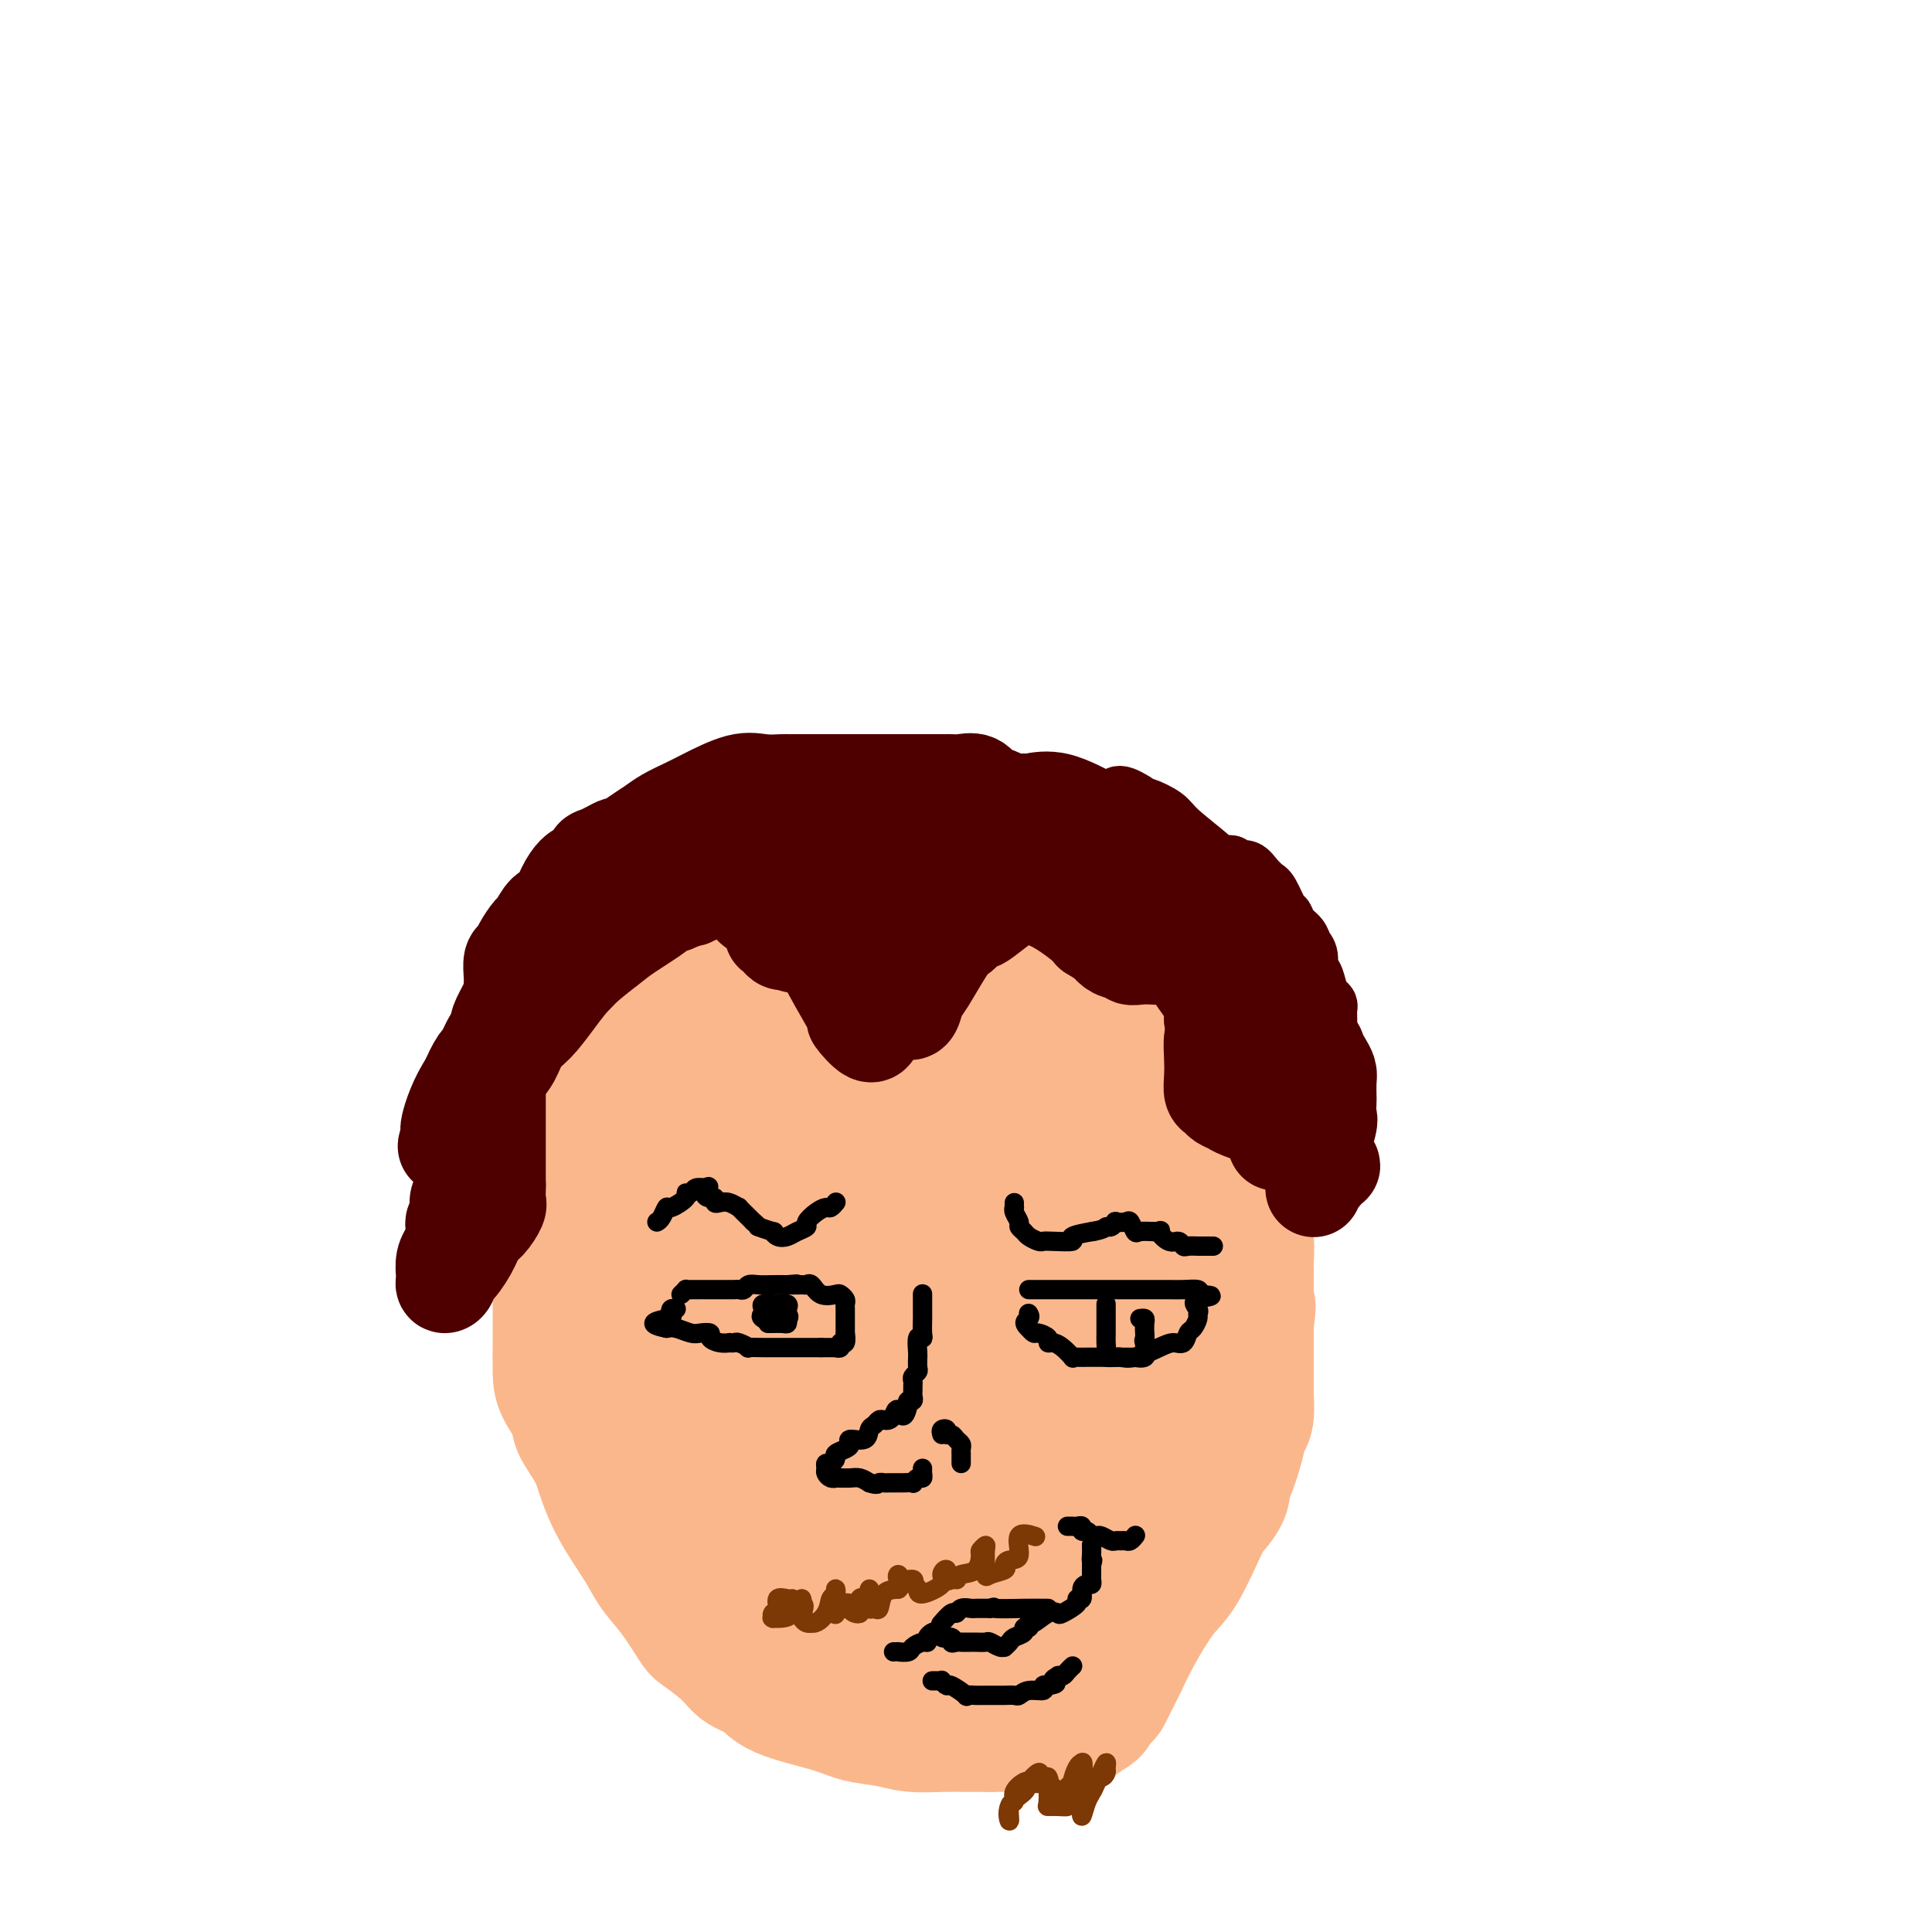 <svg viewBox='0 0 400 400' version='1.1' xmlns='http://www.w3.org/2000/svg' xmlns:xlink='http://www.w3.org/1999/xlink'><g fill='none' stroke='#FBB78C' stroke-width='12' stroke-linecap='round' stroke-linejoin='round'><path d='M160,189c-0.623,-0.034 -1.246,-0.068 -2,0c-0.754,0.068 -1.640,0.240 -2,0c-0.360,-0.240 -0.195,-0.890 -1,0c-0.805,0.890 -2.580,3.320 -4,5c-1.420,1.680 -2.485,2.610 -4,5c-1.515,2.390 -3.481,6.242 -7,11c-3.519,4.758 -8.592,10.424 -11,14c-2.408,3.576 -2.152,5.064 -3,7c-0.848,1.936 -2.801,4.320 -4,6c-1.199,1.680 -1.646,2.655 -2,4c-0.354,1.345 -0.617,3.059 -1,4c-0.383,0.941 -0.887,1.109 -1,2c-0.113,0.891 0.166,2.505 0,4c-0.166,1.495 -0.778,2.872 -1,4c-0.222,1.128 -0.056,2.007 0,3c0.056,0.993 0.002,2.098 0,3c-0.002,0.902 0.047,1.600 0,3c-0.047,1.400 -0.190,3.501 0,6c0.190,2.499 0.715,5.395 1,7c0.285,1.605 0.332,1.917 1,4c0.668,2.083 1.957,5.936 3,8c1.043,2.064 1.841,2.340 3,4c1.159,1.660 2.678,4.705 4,7c1.322,2.295 2.445,3.842 4,6c1.555,2.158 3.540,4.929 6,8c2.460,3.071 5.393,6.442 8,9c2.607,2.558 4.888,4.302 7,6c2.112,1.698 4.056,3.349 6,5'/><path d='M160,334c4.250,4.126 4.373,4.440 5,5c0.627,0.560 1.756,1.365 4,3c2.244,1.635 5.602,4.098 8,5c2.398,0.902 3.834,0.242 5,0c1.166,-0.242 2.060,-0.065 4,0c1.940,0.065 4.924,0.017 7,0c2.076,-0.017 3.242,-0.002 5,0c1.758,0.002 4.107,-0.010 6,0c1.893,0.010 3.331,0.043 5,0c1.669,-0.043 3.568,-0.162 5,-1c1.432,-0.838 2.398,-2.395 4,-3c1.602,-0.605 3.840,-0.257 5,-1c1.160,-0.743 1.241,-2.576 3,-4c1.759,-1.424 5.195,-2.439 7,-4c1.805,-1.561 1.978,-3.669 3,-5c1.022,-1.331 2.894,-1.885 4,-3c1.106,-1.115 1.447,-2.790 2,-4c0.553,-1.210 1.317,-1.953 2,-3c0.683,-1.047 1.285,-2.397 2,-4c0.715,-1.603 1.543,-3.460 2,-5c0.457,-1.540 0.542,-2.764 1,-4c0.458,-1.236 1.287,-2.484 2,-4c0.713,-1.516 1.309,-3.298 2,-5c0.691,-1.702 1.478,-3.323 2,-5c0.522,-1.677 0.781,-3.411 1,-5c0.219,-1.589 0.399,-3.035 1,-6c0.601,-2.965 1.622,-7.449 2,-11c0.378,-3.551 0.112,-6.168 0,-9c-0.112,-2.832 -0.068,-5.878 0,-9c0.068,-3.122 0.162,-6.321 0,-9c-0.162,-2.679 -0.581,-4.840 -1,-7'/><path d='M258,236c-0.209,-6.699 -0.230,-6.447 -1,-8c-0.770,-1.553 -2.289,-4.913 -4,-8c-1.711,-3.087 -3.616,-5.902 -5,-9c-1.384,-3.098 -2.248,-6.480 -3,-9c-0.752,-2.520 -1.393,-4.178 -2,-5c-0.607,-0.822 -1.182,-0.807 -2,-2c-0.818,-1.193 -1.880,-3.595 -3,-5c-1.120,-1.405 -2.298,-1.814 -3,-2c-0.702,-0.186 -0.928,-0.149 -2,-1c-1.072,-0.851 -2.991,-2.592 -5,-4c-2.009,-1.408 -4.107,-2.485 -6,-3c-1.893,-0.515 -3.581,-0.467 -5,-1c-1.419,-0.533 -2.570,-1.645 -4,-2c-1.430,-0.355 -3.139,0.049 -5,0c-1.861,-0.049 -3.875,-0.549 -6,-1c-2.125,-0.451 -4.363,-0.853 -7,-1c-2.637,-0.147 -5.675,-0.039 -9,0c-3.325,0.039 -6.937,0.010 -9,0c-2.063,-0.010 -2.575,-0.003 -4,0c-1.425,0.003 -3.762,-0.000 -5,0c-1.238,0.000 -1.376,0.004 -2,0c-0.624,-0.004 -1.736,-0.016 -2,0c-0.264,0.016 0.318,0.061 0,0c-0.318,-0.061 -1.535,-0.226 -3,0c-1.465,0.226 -3.176,0.844 -4,1c-0.824,0.156 -0.760,-0.150 -1,0c-0.240,0.150 -0.783,0.757 -1,1c-0.217,0.243 -0.109,0.121 0,0'/></g>
<g fill='none' stroke='#FBB78C' stroke-width='28' stroke-linecap='round' stroke-linejoin='round'><path d='M158,187c0.253,0.687 0.507,1.373 0,2c-0.507,0.627 -1.774,1.193 -3,2c-1.226,0.807 -2.410,1.854 -4,3c-1.590,1.146 -3.587,2.390 -5,4c-1.413,1.610 -2.241,3.585 -4,6c-1.759,2.415 -4.450,5.271 -7,7c-2.550,1.729 -4.959,2.333 -6,3c-1.041,0.667 -0.713,1.397 -1,2c-0.287,0.603 -1.190,1.079 -2,2c-0.810,0.921 -1.528,2.286 -2,3c-0.472,0.714 -0.700,0.776 -1,1c-0.300,0.224 -0.673,0.608 -1,1c-0.327,0.392 -0.607,0.790 -1,1c-0.393,0.210 -0.898,0.230 -1,1c-0.102,0.770 0.198,2.288 0,3c-0.198,0.712 -0.894,0.619 -1,1c-0.106,0.381 0.378,1.238 0,2c-0.378,0.762 -1.618,1.431 -2,2c-0.382,0.569 0.093,1.039 0,2c-0.093,0.961 -0.756,2.413 -1,3c-0.244,0.587 -0.070,0.311 0,1c0.070,0.689 0.035,2.345 0,4'/><path d='M116,243c-0.619,3.466 -0.166,3.132 0,4c0.166,0.868 0.044,2.936 0,5c-0.044,2.064 -0.012,4.122 0,6c0.012,1.878 0.003,3.577 0,5c-0.003,1.423 -0.000,2.570 0,4c0.000,1.430 -0.002,3.144 0,5c0.002,1.856 0.008,3.856 0,6c-0.008,2.144 -0.031,4.432 0,6c0.031,1.568 0.115,2.416 1,4c0.885,1.584 2.570,3.904 3,5c0.430,1.096 -0.394,0.967 0,2c0.394,1.033 2.005,3.227 3,5c0.995,1.773 1.374,3.125 2,5c0.626,1.875 1.499,4.271 3,7c1.501,2.729 3.631,5.789 5,8c1.369,2.211 1.977,3.571 3,5c1.023,1.429 2.460,2.925 4,5c1.540,2.075 3.182,4.729 4,6c0.818,1.271 0.810,1.158 2,2c1.190,0.842 3.578,2.638 5,4c1.422,1.362 1.880,2.291 3,3c1.120,0.709 2.904,1.198 4,2c1.096,0.802 1.505,1.917 4,3c2.495,1.083 7.076,2.132 10,3c2.924,0.868 4.192,1.553 6,2c1.808,0.447 4.156,0.656 6,1c1.844,0.344 3.185,0.824 5,1c1.815,0.176 4.104,0.047 6,0c1.896,-0.047 3.399,-0.014 5,0c1.601,0.014 3.301,0.007 5,0'/><path d='M205,357c3.694,-0.017 4.930,-0.060 7,0c2.070,0.060 4.973,0.224 6,0c1.027,-0.224 0.179,-0.837 1,-1c0.821,-0.163 3.313,0.124 4,0c0.687,-0.124 -0.431,-0.660 0,-1c0.431,-0.340 2.410,-0.483 3,-1c0.590,-0.517 -0.208,-1.406 0,-2c0.208,-0.594 1.422,-0.893 2,-1c0.578,-0.107 0.521,-0.024 1,-1c0.479,-0.976 1.495,-3.012 2,-4c0.505,-0.988 0.499,-0.928 1,-2c0.501,-1.072 1.511,-3.275 3,-6c1.489,-2.725 3.458,-5.971 5,-8c1.542,-2.029 2.655,-2.840 4,-5c1.345,-2.160 2.920,-5.668 4,-8c1.080,-2.332 1.664,-3.489 2,-4c0.336,-0.511 0.422,-0.376 1,-1c0.578,-0.624 1.646,-2.006 2,-3c0.354,-0.994 -0.006,-1.601 0,-2c0.006,-0.399 0.380,-0.591 1,-2c0.620,-1.409 1.487,-4.036 2,-6c0.513,-1.964 0.673,-3.264 1,-4c0.327,-0.736 0.820,-0.906 1,-2c0.180,-1.094 0.048,-3.111 0,-4c-0.048,-0.889 -0.013,-0.651 0,-1c0.013,-0.349 0.003,-1.287 0,-2c-0.003,-0.713 -0.001,-1.202 0,-2c0.001,-0.798 0.000,-1.905 0,-3c-0.000,-1.095 -0.000,-2.180 0,-3c0.000,-0.820 0.000,-1.377 0,-2c-0.000,-0.623 -0.000,-1.311 0,-2'/><path d='M258,274c0.773,-5.779 0.207,-2.725 0,-2c-0.207,0.725 -0.055,-0.878 0,-2c0.055,-1.122 0.011,-1.764 0,-3c-0.011,-1.236 0.010,-3.067 0,-4c-0.010,-0.933 -0.051,-0.970 0,-2c0.051,-1.030 0.195,-3.053 0,-4c-0.195,-0.947 -0.730,-0.816 -1,-2c-0.270,-1.184 -0.277,-3.682 -1,-5c-0.723,-1.318 -2.162,-1.455 -3,-3c-0.838,-1.545 -1.075,-4.496 -2,-6c-0.925,-1.504 -2.539,-1.560 -3,-2c-0.461,-0.440 0.230,-1.262 0,-2c-0.230,-0.738 -1.380,-1.390 -2,-2c-0.620,-0.610 -0.708,-1.176 -1,-2c-0.292,-0.824 -0.788,-1.906 -1,-3c-0.212,-1.094 -0.141,-2.201 -1,-4c-0.859,-1.799 -2.650,-4.292 -4,-6c-1.350,-1.708 -2.260,-2.633 -3,-4c-0.740,-1.367 -1.308,-3.176 -2,-4c-0.692,-0.824 -1.506,-0.662 -2,-1c-0.494,-0.338 -0.669,-1.177 -1,-2c-0.331,-0.823 -0.819,-1.631 -2,-3c-1.181,-1.369 -3.055,-3.298 -5,-4c-1.945,-0.702 -3.962,-0.178 -5,-1c-1.038,-0.822 -1.097,-2.992 -2,-4c-0.903,-1.008 -2.650,-0.855 -4,-1c-1.350,-0.145 -2.304,-0.589 -3,-1c-0.696,-0.411 -1.135,-0.791 -2,-1c-0.865,-0.209 -2.156,-0.249 -4,-1c-1.844,-0.751 -4.241,-2.215 -6,-3c-1.759,-0.785 -2.879,-0.893 -4,-1'/><path d='M194,189c-4.299,-1.237 -3.546,-0.331 -4,0c-0.454,0.331 -2.116,0.085 -3,0c-0.884,-0.085 -0.989,-0.009 -1,0c-0.011,0.009 0.073,-0.050 0,0c-0.073,0.050 -0.302,0.208 -1,0c-0.698,-0.208 -1.864,-0.784 -3,-1c-1.136,-0.216 -2.242,-0.073 -3,0c-0.758,0.073 -1.167,0.075 -2,0c-0.833,-0.075 -2.092,-0.226 -3,0c-0.908,0.226 -1.467,0.827 -3,2c-1.533,1.173 -4.039,2.916 -6,4c-1.961,1.084 -3.377,1.510 -5,3c-1.623,1.490 -3.454,4.043 -5,6c-1.546,1.957 -2.806,3.316 -4,5c-1.194,1.684 -2.321,3.693 -3,5c-0.679,1.307 -0.910,1.911 -2,4c-1.090,2.089 -3.038,5.662 -4,7c-0.962,1.338 -0.937,0.439 -2,2c-1.063,1.561 -3.213,5.580 -4,8c-0.787,2.420 -0.211,3.239 0,4c0.211,0.761 0.057,1.464 0,2c-0.057,0.536 -0.016,0.904 0,2c0.016,1.096 0.008,2.918 0,4c-0.008,1.082 -0.016,1.424 0,2c0.016,0.576 0.057,1.386 0,2c-0.057,0.614 -0.211,1.030 0,2c0.211,0.970 0.788,2.492 1,3c0.212,0.508 0.061,0.002 0,0c-0.061,-0.002 -0.030,0.499 0,1'/><path d='M137,256c0.601,3.928 1.604,2.749 3,4c1.396,1.251 3.186,4.932 4,7c0.814,2.068 0.651,2.522 2,4c1.349,1.478 4.209,3.978 5,6c0.791,2.022 -0.489,3.566 0,5c0.489,1.434 2.746,2.759 4,4c1.254,1.241 1.506,2.400 2,4c0.494,1.600 1.231,3.642 2,5c0.769,1.358 1.571,2.034 2,3c0.429,0.966 0.484,2.223 1,3c0.516,0.777 1.493,1.073 2,2c0.507,0.927 0.543,2.484 1,3c0.457,0.516 1.336,-0.008 2,1c0.664,1.008 1.115,3.549 2,5c0.885,1.451 2.205,1.813 3,3c0.795,1.187 1.064,3.198 2,4c0.936,0.802 2.540,0.395 3,1c0.460,0.605 -0.225,2.221 0,3c0.225,0.779 1.359,0.720 2,1c0.641,0.280 0.787,0.898 1,1c0.213,0.102 0.491,-0.312 1,0c0.509,0.312 1.247,1.352 2,2c0.753,0.648 1.519,0.906 2,1c0.481,0.094 0.677,0.025 1,0c0.323,-0.025 0.772,-0.007 1,0c0.228,0.007 0.234,0.003 1,0c0.766,-0.003 2.291,-0.003 3,0c0.709,0.003 0.602,0.011 1,0c0.398,-0.011 1.299,-0.041 2,0c0.701,0.041 1.200,0.155 2,0c0.800,-0.155 1.900,-0.577 3,-1'/><path d='M199,327c2.023,-0.330 0.580,-0.654 1,-1c0.420,-0.346 2.702,-0.715 4,-1c1.298,-0.285 1.612,-0.485 2,-1c0.388,-0.515 0.848,-1.346 2,-2c1.152,-0.654 2.995,-1.131 4,-2c1.005,-0.869 1.173,-2.131 2,-3c0.827,-0.869 2.312,-1.346 3,-2c0.688,-0.654 0.580,-1.487 1,-2c0.420,-0.513 1.369,-0.707 2,-1c0.631,-0.293 0.944,-0.684 1,-1c0.056,-0.316 -0.145,-0.557 0,-1c0.145,-0.443 0.635,-1.089 1,-2c0.365,-0.911 0.606,-2.088 1,-3c0.394,-0.912 0.943,-1.561 1,-2c0.057,-0.439 -0.377,-0.669 0,-1c0.377,-0.331 1.566,-0.761 2,-1c0.434,-0.239 0.114,-0.285 0,-1c-0.114,-0.715 -0.023,-2.097 0,-3c0.023,-0.903 -0.022,-1.325 0,-2c0.022,-0.675 0.111,-1.603 0,-3c-0.111,-1.397 -0.422,-3.262 0,-5c0.422,-1.738 1.577,-3.349 2,-6c0.423,-2.651 0.114,-6.343 0,-9c-0.114,-2.657 -0.034,-4.279 0,-7c0.034,-2.721 0.021,-6.541 0,-9c-0.021,-2.459 -0.052,-3.557 0,-5c0.052,-1.443 0.185,-3.232 0,-5c-0.185,-1.768 -0.689,-3.515 -1,-5c-0.311,-1.485 -0.430,-2.707 -1,-4c-0.570,-1.293 -1.591,-2.655 -2,-4c-0.409,-1.345 -0.204,-2.672 0,-4'/><path d='M224,229c-1.119,-2.679 -1.918,-0.877 -2,-1c-0.082,-0.123 0.552,-2.172 0,-3c-0.552,-0.828 -2.289,-0.433 -3,-1c-0.711,-0.567 -0.397,-2.094 -1,-3c-0.603,-0.906 -2.124,-1.190 -3,-2c-0.876,-0.810 -1.107,-2.144 -3,-3c-1.893,-0.856 -5.449,-1.234 -8,-2c-2.551,-0.766 -4.098,-1.922 -7,-3c-2.902,-1.078 -7.159,-2.080 -11,-3c-3.841,-0.920 -7.268,-1.760 -10,-2c-2.732,-0.240 -4.771,0.120 -8,0c-3.229,-0.120 -7.647,-0.721 -10,-1c-2.353,-0.279 -2.641,-0.236 -3,0c-0.359,0.236 -0.789,0.664 -1,1c-0.211,0.336 -0.204,0.580 2,2c2.204,1.420 6.605,4.016 11,7c4.395,2.984 8.786,6.358 12,8c3.214,1.642 5.253,1.554 7,2c1.747,0.446 3.201,1.428 4,2c0.799,0.572 0.943,0.735 1,1c0.057,0.265 0.029,0.633 0,1'/><path d='M191,229c5.448,3.828 1.068,1.397 -1,1c-2.068,-0.397 -1.825,1.239 -3,2c-1.175,0.761 -3.769,0.648 -5,1c-1.231,0.352 -1.099,1.170 -2,2c-0.901,0.830 -2.833,1.673 -4,2c-1.167,0.327 -1.568,0.138 -2,0c-0.432,-0.138 -0.894,-0.225 -1,0c-0.106,0.225 0.146,0.762 0,1c-0.146,0.238 -0.689,0.178 -1,0c-0.311,-0.178 -0.392,-0.472 -1,0c-0.608,0.472 -1.745,1.711 -3,3c-1.255,1.289 -2.627,2.629 -4,4c-1.373,1.371 -2.746,2.774 -4,4c-1.254,1.226 -2.388,2.277 -3,3c-0.612,0.723 -0.700,1.119 -1,2c-0.300,0.881 -0.812,2.247 -1,3c-0.188,0.753 -0.053,0.892 0,1c0.053,0.108 0.025,0.185 0,1c-0.025,0.815 -0.045,2.368 0,3c0.045,0.632 0.156,0.345 0,1c-0.156,0.655 -0.581,2.253 1,4c1.581,1.747 5.166,3.642 8,6c2.834,2.358 4.917,5.179 7,8'/><path d='M171,281c4.330,3.203 7.655,4.211 11,6c3.345,1.789 6.711,4.359 9,6c2.289,1.641 3.503,2.351 5,3c1.497,0.649 3.279,1.236 4,2c0.721,0.764 0.380,1.705 1,2c0.620,0.295 2.200,-0.056 3,0c0.800,0.056 0.821,0.519 1,1c0.179,0.481 0.518,0.981 1,2c0.482,1.019 1.109,2.556 2,4c0.891,1.444 2.046,2.795 3,4c0.954,1.205 1.706,2.263 2,3c0.294,0.737 0.131,1.152 0,2c-0.131,0.848 -0.231,2.129 0,3c0.231,0.871 0.794,1.333 1,2c0.206,0.667 0.055,1.541 0,2c-0.055,0.459 -0.014,0.505 0,1c0.014,0.495 0.002,1.439 0,2c-0.002,0.561 0.007,0.738 0,1c-0.007,0.262 -0.029,0.610 0,1c0.029,0.390 0.110,0.823 0,1c-0.110,0.177 -0.411,0.100 -1,0c-0.589,-0.100 -1.466,-0.222 -3,0c-1.534,0.222 -3.726,0.789 -5,1c-1.274,0.211 -1.630,0.067 -2,0c-0.370,-0.067 -0.753,-0.056 -1,0c-0.247,0.056 -0.356,0.159 -1,0c-0.644,-0.159 -1.822,-0.579 -3,-1'/><path d='M198,329c-3.120,0.174 -2.919,0.608 -4,0c-1.081,-0.608 -3.444,-2.257 -5,-3c-1.556,-0.743 -2.305,-0.581 -3,-1c-0.695,-0.419 -1.337,-1.418 -2,-2c-0.663,-0.582 -1.348,-0.748 -2,-1c-0.652,-0.252 -1.270,-0.592 -2,-1c-0.730,-0.408 -1.571,-0.886 -2,-1c-0.429,-0.114 -0.445,0.136 -1,0c-0.555,-0.136 -1.651,-0.657 -2,-1c-0.349,-0.343 0.047,-0.509 0,-1c-0.047,-0.491 -0.537,-1.309 -2,-2c-1.463,-0.691 -3.898,-1.256 -5,-2c-1.102,-0.744 -0.872,-1.666 -1,-2c-0.128,-0.334 -0.615,-0.081 -1,0c-0.385,0.081 -0.669,-0.009 -1,0c-0.331,0.009 -0.708,0.117 -1,0c-0.292,-0.117 -0.498,-0.460 -1,-1c-0.502,-0.540 -1.300,-1.277 -2,-2c-0.700,-0.723 -1.302,-1.433 -2,-2c-0.698,-0.567 -1.493,-0.993 -2,-1c-0.507,-0.007 -0.727,0.404 -1,0c-0.273,-0.404 -0.598,-1.625 -1,-2c-0.402,-0.375 -0.882,0.095 -1,0c-0.118,-0.095 0.127,-0.754 0,-1c-0.127,-0.246 -0.625,-0.080 -1,0c-0.375,0.080 -0.626,0.073 -1,0c-0.374,-0.073 -0.870,-0.212 -1,-1c-0.130,-0.788 0.106,-2.225 0,-3c-0.106,-0.775 -0.553,-0.887 -1,-1'/><path d='M150,298c-2.496,-2.888 -2.238,-3.609 -2,-4c0.238,-0.391 0.454,-0.452 0,-1c-0.454,-0.548 -1.579,-1.581 -2,-3c-0.421,-1.419 -0.137,-3.222 0,-4c0.137,-0.778 0.127,-0.531 0,-1c-0.127,-0.469 -0.373,-1.654 -1,-3c-0.627,-1.346 -1.636,-2.854 -2,-4c-0.364,-1.146 -0.083,-1.930 0,-3c0.083,-1.070 -0.030,-2.425 0,-3c0.030,-0.575 0.204,-0.371 0,-1c-0.204,-0.629 -0.786,-2.093 -1,-3c-0.214,-0.907 -0.059,-1.257 0,-2c0.059,-0.743 0.023,-1.879 0,-3c-0.023,-1.121 -0.034,-2.227 0,-3c0.034,-0.773 0.113,-1.212 0,-2c-0.113,-0.788 -0.418,-1.924 0,-3c0.418,-1.076 1.558,-2.093 2,-3c0.442,-0.907 0.187,-1.704 1,-3c0.813,-1.296 2.693,-3.092 4,-5c1.307,-1.908 2.039,-3.927 3,-5c0.961,-1.073 2.151,-1.201 3,-2c0.849,-0.799 1.356,-2.270 2,-3c0.644,-0.730 1.426,-0.720 2,-1c0.574,-0.280 0.941,-0.848 1,-1c0.059,-0.152 -0.190,0.114 0,0c0.190,-0.114 0.820,-0.608 1,-1c0.180,-0.392 -0.092,-0.684 0,-1c0.092,-0.316 0.546,-0.658 1,-1'/><path d='M162,229c3.247,-4.022 1.365,-1.077 1,0c-0.365,1.077 0.787,0.288 2,0c1.213,-0.288 2.486,-0.074 3,0c0.514,0.074 0.268,0.007 1,0c0.732,-0.007 2.443,0.047 4,0c1.557,-0.047 2.960,-0.196 4,0c1.040,0.196 1.717,0.738 3,2c1.283,1.262 3.170,3.244 5,5c1.830,1.756 3.601,3.284 5,5c1.399,1.716 2.427,3.618 3,5c0.573,1.382 0.693,2.242 1,3c0.307,0.758 0.801,1.414 1,2c0.199,0.586 0.104,1.101 0,2c-0.104,0.899 -0.216,2.180 0,3c0.216,0.820 0.759,1.179 1,2c0.241,0.821 0.178,2.104 0,3c-0.178,0.896 -0.472,1.406 0,2c0.472,0.594 1.710,1.272 2,2c0.290,0.728 -0.369,1.504 0,3c0.369,1.496 1.767,3.710 2,5c0.233,1.290 -0.697,1.656 0,3c0.697,1.344 3.023,3.666 4,5c0.977,1.334 0.607,1.681 1,2c0.393,0.319 1.549,0.610 3,2c1.451,1.390 3.196,3.879 4,5c0.804,1.121 0.667,0.875 1,1c0.333,0.125 1.136,0.622 2,1c0.864,0.378 1.788,0.637 2,1c0.212,0.363 -0.289,0.828 0,1c0.289,0.172 1.368,0.049 2,0c0.632,-0.049 0.816,-0.025 1,0'/><path d='M220,294c3.275,2.785 1.461,0.747 1,0c-0.461,-0.747 0.430,-0.204 1,0c0.570,0.204 0.818,0.069 1,0c0.182,-0.069 0.298,-0.070 1,0c0.702,0.070 1.990,0.212 3,0c1.010,-0.212 1.741,-0.778 3,-1c1.259,-0.222 3.045,-0.101 4,0c0.955,0.101 1.080,0.183 1,0c-0.080,-0.183 -0.364,-0.629 0,-1c0.364,-0.371 1.376,-0.666 2,-1c0.624,-0.334 0.859,-0.707 2,-1c1.141,-0.293 3.188,-0.506 4,-1c0.812,-0.494 0.388,-1.269 1,-2c0.612,-0.731 2.259,-1.418 3,-2c0.741,-0.582 0.577,-1.059 1,-2c0.423,-0.941 1.434,-2.347 2,-3c0.566,-0.653 0.688,-0.555 1,-1c0.312,-0.445 0.816,-1.433 1,-2c0.184,-0.567 0.050,-0.711 0,-1c-0.050,-0.289 -0.014,-0.722 0,-1c0.014,-0.278 0.007,-0.400 0,-1c-0.007,-0.600 -0.013,-1.677 0,-2c0.013,-0.323 0.046,0.108 0,0c-0.046,-0.108 -0.172,-0.757 0,-1c0.172,-0.243 0.642,-0.082 0,-1c-0.642,-0.918 -2.396,-2.916 -3,-4c-0.604,-1.084 -0.057,-1.255 -1,-2c-0.943,-0.745 -3.377,-2.066 -5,-3c-1.623,-0.934 -2.437,-1.482 -3,-2c-0.563,-0.518 -0.875,-1.005 -2,-2c-1.125,-0.995 -3.062,-2.497 -5,-4'/><path d='M233,253c-3.459,-2.433 -4.105,-2.015 -5,-2c-0.895,0.015 -2.039,-0.375 -3,-1c-0.961,-0.625 -1.741,-1.487 -3,-2c-1.259,-0.513 -2.998,-0.677 -4,-1c-1.002,-0.323 -1.266,-0.804 -2,-1c-0.734,-0.196 -1.936,-0.105 -3,0c-1.064,0.105 -1.988,0.224 -3,0c-1.012,-0.224 -2.111,-0.792 -4,-1c-1.889,-0.208 -4.567,-0.055 -6,0c-1.433,0.055 -1.619,0.011 -3,0c-1.381,-0.011 -3.955,0.010 -6,0c-2.045,-0.010 -3.560,-0.052 -5,0c-1.440,0.052 -2.805,0.199 -4,1c-1.195,0.801 -2.221,2.257 -3,3c-0.779,0.743 -1.310,0.773 -2,1c-0.690,0.227 -1.540,0.649 -2,1c-0.460,0.351 -0.530,0.630 -1,1c-0.470,0.370 -1.339,0.832 1,1c2.339,0.168 7.887,0.041 13,0c5.113,-0.041 9.790,0.003 15,0c5.210,-0.003 10.953,-0.052 15,0c4.047,0.052 6.397,0.206 8,0c1.603,-0.206 2.458,-0.773 3,-1c0.542,-0.227 0.771,-0.113 1,0'/><path d='M230,252c8.736,0.042 3.075,-0.354 1,0c-2.075,0.354 -0.564,1.457 0,2c0.564,0.543 0.182,0.527 0,1c-0.182,0.473 -0.163,1.436 0,2c0.163,0.564 0.469,0.729 0,1c-0.469,0.271 -1.715,0.649 -3,1c-1.285,0.351 -2.610,0.677 -6,2c-3.390,1.323 -8.847,3.644 -15,5c-6.153,1.356 -13.003,1.747 -20,2c-6.997,0.253 -14.141,0.370 -19,1c-4.859,0.630 -7.432,1.774 -13,3c-5.568,1.226 -14.132,2.532 -18,3c-3.868,0.468 -3.042,0.096 -3,0c0.042,-0.096 -0.701,0.085 -1,0c-0.299,-0.085 -0.152,-0.435 0,0c0.152,0.435 0.311,1.655 0,3c-0.311,1.345 -1.091,2.816 0,5c1.091,2.184 4.053,5.079 6,8c1.947,2.921 2.878,5.866 4,7c1.122,1.134 2.433,0.458 5,2c2.567,1.542 6.389,5.301 9,7c2.611,1.699 4.012,1.336 6,2c1.988,0.664 4.564,2.353 6,3c1.436,0.647 1.733,0.251 2,0c0.267,-0.251 0.505,-0.357 1,0c0.495,0.357 1.248,1.179 2,2'/><path d='M174,314c5.109,2.837 2.382,1.931 2,2c-0.382,0.069 1.582,1.114 3,2c1.418,0.886 2.291,1.612 3,3c0.709,1.388 1.255,3.439 2,5c0.745,1.561 1.690,2.632 2,4c0.310,1.368 -0.013,3.031 0,4c0.013,0.969 0.363,1.242 1,1c0.637,-0.242 1.561,-1.000 2,-1c0.439,-0.000 0.393,0.757 1,0c0.607,-0.757 1.868,-3.030 3,-5c1.132,-1.970 2.137,-3.638 3,-5c0.863,-1.362 1.585,-2.417 2,-3c0.415,-0.583 0.524,-0.692 0,-1c-0.524,-0.308 -1.680,-0.815 -4,-1c-2.320,-0.185 -5.805,-0.049 -8,0c-2.195,0.049 -3.099,0.012 -7,0c-3.901,-0.012 -10.799,-0.000 -15,0c-4.201,0.000 -5.704,-0.012 -7,0c-1.296,0.012 -2.386,0.049 -3,0c-0.614,-0.049 -0.753,-0.182 -1,0c-0.247,0.182 -0.602,0.679 -1,1c-0.398,0.321 -0.839,0.464 -1,1c-0.161,0.536 -0.043,1.463 0,2c0.043,0.537 0.012,0.683 0,1c-0.012,0.317 -0.003,0.805 0,1c0.003,0.195 0.002,0.098 0,0'/><path d='M151,325c-0.552,1.155 -0.433,1.041 0,1c0.433,-0.041 1.180,-0.011 2,0c0.820,0.011 1.715,0.003 3,0c1.285,-0.003 2.961,-0.001 4,0c1.039,0.001 1.441,0.000 2,0c0.559,-0.000 1.273,-0.000 2,0c0.727,0.000 1.465,0.000 2,0c0.535,-0.000 0.867,-0.000 1,0c0.133,0.000 0.066,0.000 0,0'/></g>
<g fill='none' stroke='#4E0000' stroke-width='20' stroke-linecap='round' stroke-linejoin='round'><path d='M151,184c-0.650,0.034 -1.299,0.069 -3,0c-1.701,-0.069 -4.452,-0.241 -6,0c-1.548,0.241 -1.893,0.893 -2,1c-0.107,0.107 0.026,-0.333 -1,0c-1.026,0.333 -3.209,1.440 -5,2c-1.791,0.560 -3.189,0.574 -4,1c-0.811,0.426 -1.036,1.263 -2,2c-0.964,0.737 -2.668,1.373 -4,2c-1.332,0.627 -2.293,1.246 -3,2c-0.707,0.754 -1.161,1.644 -2,3c-0.839,1.356 -2.062,3.180 -3,4c-0.938,0.820 -1.589,0.637 -3,2c-1.411,1.363 -3.581,4.271 -5,6c-1.419,1.729 -2.086,2.280 -3,3c-0.914,0.720 -2.075,1.609 -3,3c-0.925,1.391 -1.613,3.285 -2,4c-0.387,0.715 -0.472,0.251 -1,1c-0.528,0.749 -1.501,2.710 -2,4c-0.499,1.290 -0.526,1.909 -1,3c-0.474,1.091 -1.395,2.654 -2,4c-0.605,1.346 -0.894,2.474 -1,3c-0.106,0.526 -0.029,0.449 0,1c0.029,0.551 0.008,1.729 0,2c-0.008,0.271 -0.004,-0.364 0,-1'/><path d='M93,236c-1.357,3.028 -0.251,0.099 0,-1c0.251,-1.099 -0.353,-0.369 0,-2c0.353,-1.631 1.663,-5.624 4,-9c2.337,-3.376 5.700,-6.134 8,-9c2.300,-2.866 3.538,-5.838 6,-8c2.462,-2.162 6.149,-3.513 8,-5c1.851,-1.487 1.865,-3.109 2,-4c0.135,-0.891 0.391,-1.050 1,-1c0.609,0.050 1.570,0.307 2,0c0.430,-0.307 0.327,-1.180 1,-2c0.673,-0.820 2.120,-1.586 3,-2c0.880,-0.414 1.192,-0.474 2,-1c0.808,-0.526 2.112,-1.518 3,-2c0.888,-0.482 1.362,-0.453 2,-1c0.638,-0.547 1.442,-1.671 2,-2c0.558,-0.329 0.870,0.137 1,0c0.130,-0.137 0.080,-0.876 1,-1c0.920,-0.124 2.812,0.367 4,0c1.188,-0.367 1.674,-1.591 3,-2c1.326,-0.409 3.493,-0.004 5,0c1.507,0.004 2.354,-0.394 3,-1c0.646,-0.606 1.091,-1.421 2,-2c0.909,-0.579 2.282,-0.923 3,-1c0.718,-0.077 0.780,0.113 1,0c0.220,-0.113 0.598,-0.531 1,-1c0.402,-0.469 0.829,-0.991 1,-1c0.171,-0.009 0.085,0.496 0,1'/><path d='M162,179c3.848,-0.651 0.968,1.721 0,3c-0.968,1.279 -0.025,1.467 0,2c0.025,0.533 -0.869,1.413 0,1c0.869,-0.413 3.502,-2.118 5,-3c1.498,-0.882 1.862,-0.940 5,-2c3.138,-1.060 9.052,-3.121 14,-5c4.948,-1.879 8.931,-3.576 12,-5c3.069,-1.424 5.226,-2.574 6,-3c0.774,-0.426 0.166,-0.128 0,0c-0.166,0.128 0.110,0.086 0,0c-0.110,-0.086 -0.607,-0.215 -1,0c-0.393,0.215 -0.684,0.776 -1,1c-0.316,0.224 -0.658,0.112 -1,0'/><path d='M201,168c-0.840,-0.008 -1.440,-0.529 -3,0c-1.560,0.529 -4.080,2.108 -7,3c-2.920,0.892 -6.240,1.099 -8,1c-1.760,-0.099 -1.960,-0.503 -3,0c-1.040,0.503 -2.921,1.913 -4,3c-1.079,1.087 -1.357,1.852 -2,2c-0.643,0.148 -1.652,-0.322 -1,0c0.652,0.322 2.965,1.434 5,2c2.035,0.566 3.793,0.584 9,1c5.207,0.416 13.864,1.228 21,2c7.136,0.772 12.752,1.503 16,2c3.248,0.497 4.128,0.758 5,1c0.872,0.242 1.736,0.463 2,1c0.264,0.537 -0.073,1.388 0,2c0.073,0.612 0.555,0.984 1,1c0.445,0.016 0.851,-0.326 1,0c0.149,0.326 0.040,1.318 0,2c-0.040,0.682 -0.011,1.052 0,1c0.011,-0.052 0.006,-0.526 0,-1'/><path d='M233,191c0.860,0.746 1.009,-0.388 1,-1c-0.009,-0.612 -0.175,-0.701 1,0c1.175,0.701 3.690,2.192 6,3c2.310,0.808 4.413,0.935 7,2c2.587,1.065 5.658,3.070 7,4c1.342,0.930 0.956,0.785 1,1c0.044,0.215 0.517,0.790 1,1c0.483,0.210 0.974,0.055 1,0c0.026,-0.055 -0.414,-0.012 0,1c0.414,1.012 1.681,2.991 2,4c0.319,1.009 -0.309,1.049 0,2c0.309,0.951 1.554,2.814 2,4c0.446,1.186 0.091,1.696 0,2c-0.091,0.304 0.081,0.401 0,1c-0.081,0.599 -0.414,1.698 0,3c0.414,1.302 1.575,2.805 2,4c0.425,1.195 0.114,2.080 0,3c-0.114,0.920 -0.031,1.876 0,3c0.031,1.124 0.008,2.418 0,4c-0.008,1.582 -0.002,3.452 0,4c0.002,0.548 0.001,-0.226 0,-1'/><path d='M264,235c0.309,3.372 0.083,0.301 0,-1c-0.083,-1.301 -0.022,-0.832 0,-1c0.022,-0.168 0.006,-0.974 0,-2c-0.006,-1.026 -0.002,-2.272 0,-3c0.002,-0.728 0.001,-0.939 0,-2c-0.001,-1.061 -0.004,-2.972 0,-4c0.004,-1.028 0.014,-1.172 0,-2c-0.014,-0.828 -0.052,-2.340 0,-4c0.052,-1.660 0.195,-3.469 0,-5c-0.195,-1.531 -0.729,-2.782 -1,-4c-0.271,-1.218 -0.281,-2.401 -1,-4c-0.719,-1.599 -2.148,-3.614 -3,-5c-0.852,-1.386 -1.126,-2.144 -2,-3c-0.874,-0.856 -2.347,-1.810 -3,-3c-0.653,-1.190 -0.487,-2.614 -1,-3c-0.513,-0.386 -1.705,0.268 -2,0c-0.295,-0.268 0.307,-1.456 0,-2c-0.307,-0.544 -1.523,-0.442 -2,-1c-0.477,-0.558 -0.217,-1.775 -1,-2c-0.783,-0.225 -2.610,0.542 -4,0c-1.390,-0.542 -2.343,-2.393 -3,-3c-0.657,-0.607 -1.020,0.031 -2,0c-0.980,-0.031 -2.579,-0.729 -3,-1c-0.421,-0.271 0.337,-0.114 -1,-1c-1.337,-0.886 -4.768,-2.815 -7,-4c-2.232,-1.185 -3.263,-1.626 -4,-2c-0.737,-0.374 -1.178,-0.680 -2,-1c-0.822,-0.320 -2.024,-0.653 -3,-1c-0.976,-0.347 -1.724,-0.709 -2,-1c-0.276,-0.291 -0.079,-0.512 -1,-1c-0.921,-0.488 -2.961,-1.244 -5,-2'/><path d='M211,167c-6.585,-3.290 -2.047,-0.514 -1,0c1.047,0.514 -1.397,-1.235 -3,-2c-1.603,-0.765 -2.365,-0.545 -3,-1c-0.635,-0.455 -1.141,-1.586 -2,-2c-0.859,-0.414 -2.069,-0.111 -3,0c-0.931,0.111 -1.583,0.030 -2,0c-0.417,-0.030 -0.598,-0.008 -1,0c-0.402,0.008 -1.025,0.002 -1,0c0.025,-0.002 0.697,-0.001 0,0c-0.697,0.001 -2.764,0.000 -4,0c-1.236,-0.000 -1.642,-0.000 -2,0c-0.358,0.000 -0.670,0.000 -3,0c-2.330,-0.000 -6.679,-0.000 -9,0c-2.321,0.000 -2.616,0.000 -4,0c-1.384,-0.000 -3.858,-0.000 -5,0c-1.142,0.000 -0.950,0.000 -1,0c-0.050,-0.000 -0.340,-0.000 -1,0c-0.660,0.000 -1.691,0.001 -2,0c-0.309,-0.001 0.105,-0.003 0,0c-0.105,0.003 -0.727,0.010 -1,0c-0.273,-0.010 -0.196,-0.039 -1,0c-0.804,0.039 -2.487,0.146 -4,0c-1.513,-0.146 -2.856,-0.545 -5,0c-2.144,0.545 -5.091,2.032 -7,3c-1.909,0.968 -2.781,1.416 -4,2c-1.219,0.584 -2.784,1.305 -4,2c-1.216,0.695 -2.083,1.366 -3,2c-0.917,0.634 -1.885,1.232 -3,2c-1.115,0.768 -2.377,1.707 -3,2c-0.623,0.293 -0.607,-0.059 -1,0c-0.393,0.059 -1.197,0.530 -2,1'/><path d='M126,176c-4.672,2.285 -2.851,0.998 -2,1c0.851,0.002 0.734,1.294 0,2c-0.734,0.706 -2.083,0.827 -3,1c-0.917,0.173 -1.401,0.397 -2,1c-0.599,0.603 -1.311,1.585 -2,3c-0.689,1.415 -1.354,3.264 -2,4c-0.646,0.736 -1.272,0.358 -2,1c-0.728,0.642 -1.558,2.303 -2,3c-0.442,0.697 -0.497,0.431 -1,1c-0.503,0.569 -1.455,1.973 -2,3c-0.545,1.027 -0.682,1.676 -1,2c-0.318,0.324 -0.815,0.322 -1,1c-0.185,0.678 -0.056,2.037 0,3c0.056,0.963 0.039,1.530 0,2c-0.039,0.470 -0.102,0.843 0,1c0.102,0.157 0.367,0.098 0,1c-0.367,0.902 -1.366,2.765 -2,4c-0.634,1.235 -0.902,1.840 -1,3c-0.098,1.160 -0.026,2.874 0,4c0.026,1.126 0.007,1.665 0,2c-0.007,0.335 -0.002,0.468 0,1c0.002,0.532 0.001,1.463 0,2c-0.001,0.537 -0.000,0.678 0,1c0.000,0.322 0.000,0.823 0,2c-0.000,1.177 -0.000,3.029 0,4c0.000,0.971 0.000,1.061 0,2c-0.000,0.939 -0.000,2.727 0,4c0.000,1.273 0.000,2.032 0,3c-0.000,0.968 -0.000,2.145 0,3c0.000,0.855 0.000,1.387 0,2c-0.000,0.613 -0.000,1.306 0,2'/><path d='M103,245c-0.457,7.242 -0.101,2.348 0,1c0.101,-1.348 -0.055,0.851 0,2c0.055,1.149 0.320,1.248 0,2c-0.320,0.752 -1.224,2.158 -2,3c-0.776,0.842 -1.422,1.122 -2,2c-0.578,0.878 -1.087,2.355 -2,4c-0.913,1.645 -2.231,3.456 -3,4c-0.769,0.544 -0.990,-0.181 -1,0c-0.010,0.181 0.193,1.269 0,2c-0.193,0.731 -0.780,1.106 -1,1c-0.220,-0.106 -0.073,-0.694 0,-1c0.073,-0.306 0.071,-0.329 0,-1c-0.071,-0.671 -0.211,-1.988 0,-3c0.211,-1.012 0.775,-1.718 1,-2c0.225,-0.282 0.113,-0.141 0,0'/><path d='M93,259c0.381,-1.488 0.833,-1.709 1,-2c0.167,-0.291 0.049,-0.654 0,-1c-0.049,-0.346 -0.027,-0.675 0,-1c0.027,-0.325 0.060,-0.646 0,-1c-0.060,-0.354 -0.214,-0.741 0,-1c0.214,-0.259 0.797,-0.389 1,-1c0.203,-0.611 0.026,-1.701 0,-2c-0.026,-0.299 0.100,0.194 0,0c-0.100,-0.194 -0.427,-1.074 0,-2c0.427,-0.926 1.609,-1.898 2,-4c0.391,-2.102 -0.009,-5.333 0,-7c0.009,-1.667 0.425,-1.771 1,-3c0.575,-1.229 1.308,-3.582 2,-5c0.692,-1.418 1.342,-1.900 2,-3c0.658,-1.100 1.322,-2.816 2,-4c0.678,-1.184 1.368,-1.834 2,-3c0.632,-1.166 1.205,-2.847 2,-4c0.795,-1.153 1.812,-1.777 3,-3c1.188,-1.223 2.547,-3.046 4,-5c1.453,-1.954 2.999,-4.039 5,-6c2.001,-1.961 4.456,-3.796 6,-5c1.544,-1.204 2.177,-1.776 4,-3c1.823,-1.224 4.837,-3.102 6,-4c1.163,-0.898 0.477,-0.818 1,-1c0.523,-0.182 2.256,-0.626 3,-1c0.744,-0.374 0.498,-0.678 1,-1c0.502,-0.322 1.751,-0.661 3,-1'/><path d='M144,185c3.765,-2.641 1.176,-1.243 1,-1c-0.176,0.243 2.060,-0.667 3,-1c0.940,-0.333 0.584,-0.087 1,0c0.416,0.087 1.603,0.015 2,0c0.397,-0.015 0.002,0.027 0,0c-0.002,-0.027 0.388,-0.122 1,0c0.612,0.122 1.446,0.461 2,1c0.554,0.539 0.827,1.278 1,2c0.173,0.722 0.246,1.426 1,2c0.754,0.574 2.190,1.019 3,2c0.810,0.981 0.993,2.498 1,3c0.007,0.502 -0.163,-0.010 0,0c0.163,0.010 0.659,0.541 1,1c0.341,0.459 0.526,0.845 1,1c0.474,0.155 1.237,0.077 2,0'/><path d='M164,195c1.437,1.501 0.031,-0.245 0,-1c-0.031,-0.755 1.314,-0.517 2,-1c0.686,-0.483 0.712,-1.685 1,-2c0.288,-0.315 0.839,0.257 1,1c0.161,0.743 -0.069,1.656 0,2c0.069,0.344 0.435,0.119 1,1c0.565,0.881 1.328,2.869 3,6c1.672,3.131 4.252,7.406 5,9c0.748,1.594 -0.335,0.507 0,1c0.335,0.493 2.087,2.565 3,3c0.913,0.435 0.985,-0.766 1,-1c0.015,-0.234 -0.028,0.500 1,-1c1.028,-1.500 3.127,-5.234 5,-8c1.873,-2.766 3.521,-4.564 5,-7c1.479,-2.436 2.788,-5.509 4,-7c1.212,-1.491 2.326,-1.402 3,-2c0.674,-0.598 0.907,-1.885 1,-2c0.093,-0.115 0.047,0.943 0,2'/><path d='M200,188c3.203,-3.178 1.209,1.877 0,4c-1.209,2.123 -1.634,1.313 -3,3c-1.366,1.687 -3.672,5.871 -5,8c-1.328,2.129 -1.676,2.204 -2,3c-0.324,0.796 -0.623,2.313 -1,3c-0.377,0.687 -0.833,0.545 -1,0c-0.167,-0.545 -0.045,-1.494 0,-2c0.045,-0.506 0.012,-0.568 0,-1c-0.012,-0.432 -0.004,-1.232 0,-2c0.004,-0.768 0.003,-1.502 0,-2c-0.003,-0.498 -0.008,-0.759 0,-1c0.008,-0.241 0.030,-0.461 0,-1c-0.030,-0.539 -0.113,-1.396 0,-2c0.113,-0.604 0.422,-0.956 0,-2c-0.422,-1.044 -1.575,-2.781 -2,-4c-0.425,-1.219 -0.121,-1.920 0,-2c0.121,-0.080 0.061,0.460 0,1'/><path d='M186,191c-0.184,-2.785 0.857,-0.746 2,0c1.143,0.746 2.387,0.199 4,0c1.613,-0.199 3.594,-0.050 5,0c1.406,0.050 2.236,-0.000 3,0c0.764,0.000 1.462,0.050 2,0c0.538,-0.050 0.917,-0.199 2,-1c1.083,-0.801 2.869,-2.254 4,-3c1.131,-0.746 1.606,-0.786 2,-1c0.394,-0.214 0.707,-0.603 1,-1c0.293,-0.397 0.565,-0.801 1,-1c0.435,-0.199 1.034,-0.194 1,0c-0.034,0.194 -0.700,0.578 0,1c0.700,0.422 2.765,0.883 5,2c2.235,1.117 4.638,2.891 6,4c1.362,1.109 1.681,1.555 2,2'/><path d='M226,193c3.139,1.852 3.488,2.482 4,3c0.512,0.518 1.188,0.923 2,1c0.812,0.077 1.762,-0.174 2,0c0.238,0.174 -0.235,0.775 0,1c0.235,0.225 1.177,0.076 2,0c0.823,-0.076 1.526,-0.078 3,0c1.474,0.078 3.720,0.235 5,0c1.280,-0.235 1.595,-0.864 2,-1c0.405,-0.136 0.900,0.221 1,0c0.100,-0.221 -0.194,-1.020 0,0c0.194,1.020 0.875,3.859 1,5c0.125,1.141 -0.307,0.584 0,1c0.307,0.416 1.352,1.804 2,3c0.648,1.196 0.899,2.199 1,3c0.101,0.801 0.050,1.401 0,2'/><path d='M251,211c0.620,2.882 0.169,3.087 0,4c-0.169,0.913 -0.058,2.535 0,4c0.058,1.465 0.061,2.774 0,4c-0.061,1.226 -0.187,2.368 0,3c0.187,0.632 0.687,0.752 1,1c0.313,0.248 0.438,0.622 1,1c0.562,0.378 1.560,0.761 2,1c0.440,0.239 0.321,0.336 2,1c1.679,0.664 5.154,1.896 8,3c2.846,1.104 5.062,2.079 6,3c0.938,0.921 0.599,1.786 1,2c0.401,0.214 1.543,-0.225 2,0c0.457,0.225 0.228,1.112 0,2'/><path d='M274,240c3.526,2.284 0.840,0.994 0,1c-0.840,0.006 0.167,1.310 0,2c-0.167,0.690 -1.509,0.768 -2,1c-0.491,0.232 -0.130,0.618 0,1c0.130,0.382 0.028,0.760 0,1c-0.028,0.240 0.017,0.340 0,-1c-0.017,-1.340 -0.096,-4.121 0,-5c0.096,-0.879 0.365,0.145 1,-1c0.635,-1.145 1.634,-4.460 2,-6c0.366,-1.540 0.099,-1.305 0,-2c-0.099,-0.695 -0.029,-2.322 0,-3c0.029,-0.678 0.018,-0.409 0,-1c-0.018,-0.591 -0.043,-2.044 0,-3c0.043,-0.956 0.155,-1.416 0,-2c-0.155,-0.584 -0.578,-1.292 -1,-2'/></g>
<g fill='none' stroke='#4E0000' stroke-width='12' stroke-linecap='round' stroke-linejoin='round'><path d='M243,179c0.440,-0.000 0.880,-0.000 1,0c0.120,0.000 -0.081,0.000 0,0c0.081,-0.000 0.445,-0.000 1,0c0.555,0.000 1.300,0.000 2,0c0.700,-0.000 1.354,-0.001 2,0c0.646,0.001 1.286,0.004 2,0c0.714,-0.004 1.504,-0.017 2,0c0.496,0.017 0.699,0.063 1,0c0.301,-0.063 0.701,-0.234 1,0c0.299,0.234 0.496,0.872 1,1c0.504,0.128 1.314,-0.253 2,0c0.686,0.253 1.248,1.140 2,2c0.752,0.860 1.693,1.693 2,2c0.307,0.307 -0.021,0.088 0,0c0.021,-0.088 0.391,-0.046 1,1c0.609,1.046 1.458,3.096 2,4c0.542,0.904 0.776,0.664 1,1c0.224,0.336 0.437,1.250 1,2c0.563,0.750 1.474,1.337 2,2c0.526,0.663 0.666,1.403 1,2c0.334,0.597 0.863,1.053 1,2c0.137,0.947 -0.117,2.387 0,3c0.117,0.613 0.606,0.401 1,1c0.394,0.599 0.694,2.009 1,3c0.306,0.991 0.618,1.564 1,2c0.382,0.436 0.834,0.735 1,1c0.166,0.265 0.045,0.494 0,1c-0.045,0.506 -0.013,1.287 0,2c0.013,0.713 0.006,1.356 0,2'/><path d='M275,213c2.238,4.830 1.332,2.405 1,2c-0.332,-0.405 -0.089,1.211 0,2c0.089,0.789 0.024,0.751 0,1c-0.024,0.249 -0.007,0.785 0,1c0.007,0.215 0.003,0.107 0,0'/><path d='M276,219c-0.006,-0.173 -0.012,-0.345 0,-1c0.012,-0.655 0.042,-1.792 -1,-3c-1.042,-1.208 -3.155,-2.488 -4,-3c-0.845,-0.512 -0.423,-0.256 0,0'/><path d='M256,183c-0.243,-0.252 -0.485,-0.504 -1,-1c-0.515,-0.496 -1.301,-1.237 -2,-2c-0.699,-0.763 -1.311,-1.549 -3,-3c-1.689,-1.451 -4.455,-3.568 -6,-5c-1.545,-1.432 -1.868,-2.178 -3,-3c-1.132,-0.822 -3.074,-1.721 -4,-2c-0.926,-0.279 -0.836,0.063 -1,0c-0.164,-0.063 -0.582,-0.532 -1,-1'/><path d='M235,166c-4.150,-2.695 -4.026,-0.932 -4,0c0.026,0.932 -0.045,1.034 -2,0c-1.955,-1.034 -5.792,-3.205 -9,-4c-3.208,-0.795 -5.787,-0.214 -7,0c-1.213,0.214 -1.061,0.061 -1,0c0.061,-0.061 0.030,-0.031 0,0'/></g>
<g fill='none' stroke='#000000' stroke-width='4' stroke-linecap='round' stroke-linejoin='round'><path d='M136,253c0.315,-0.182 0.630,-0.364 1,-1c0.370,-0.636 0.796,-1.724 1,-2c0.204,-0.276 0.186,0.262 1,0c0.814,-0.262 2.458,-1.324 3,-2c0.542,-0.676 -0.020,-0.965 0,-1c0.020,-0.035 0.621,0.183 1,0c0.379,-0.183 0.537,-0.767 1,-1c0.463,-0.233 1.232,-0.117 2,0'/><path d='M146,246c1.503,-0.921 0.262,0.275 0,1c-0.262,0.725 0.457,0.978 1,1c0.543,0.022 0.910,-0.186 1,0c0.090,0.186 -0.097,0.766 0,1c0.097,0.234 0.477,0.122 1,0c0.523,-0.122 1.187,-0.254 2,0c0.813,0.254 1.775,0.893 2,1c0.225,0.107 -0.285,-0.317 0,0c0.285,0.317 1.367,1.376 2,2c0.633,0.624 0.816,0.812 1,1'/><path d='M156,253c1.589,1.245 0.561,0.856 1,1c0.439,0.144 2.343,0.820 3,1c0.657,0.180 0.065,-0.137 0,0c-0.065,0.137 0.398,0.728 1,1c0.602,0.272 1.344,0.224 2,0c0.656,-0.224 1.226,-0.624 2,-1c0.774,-0.376 1.751,-0.727 2,-1c0.249,-0.273 -0.231,-0.469 0,-1c0.231,-0.531 1.172,-1.396 2,-2c0.828,-0.604 1.542,-0.946 2,-1c0.458,-0.054 0.659,0.181 1,0c0.341,-0.181 0.823,-0.780 1,-1c0.177,-0.220 0.051,-0.063 0,0c-0.051,0.063 -0.025,0.031 0,0'/><path d='M210,249c-0.009,0.438 -0.017,0.877 0,1c0.017,0.123 0.060,-0.069 0,0c-0.060,0.069 -0.224,0.400 0,1c0.224,0.600 0.837,1.471 1,2c0.163,0.529 -0.125,0.716 0,1c0.125,0.284 0.664,0.664 1,1c0.336,0.336 0.470,0.627 1,1c0.530,0.373 1.455,0.829 2,1c0.545,0.171 0.711,0.056 1,0c0.289,-0.056 0.702,-0.054 2,0c1.298,0.054 3.482,0.159 4,0c0.518,-0.159 -0.630,-0.581 0,-1c0.630,-0.419 3.037,-0.834 4,-1c0.963,-0.166 0.481,-0.083 0,0'/><path d='M226,255c2.648,-0.397 2.769,-0.891 3,-1c0.231,-0.109 0.573,0.165 1,0c0.427,-0.165 0.941,-0.769 1,-1c0.059,-0.231 -0.337,-0.090 0,0c0.337,0.090 1.405,0.129 2,0c0.595,-0.129 0.716,-0.426 1,0c0.284,0.426 0.730,1.576 1,2c0.270,0.424 0.363,0.121 1,0c0.637,-0.121 1.819,-0.061 3,0'/><path d='M239,255c2.145,-0.126 1.007,-0.440 1,0c-0.007,0.440 1.115,1.635 2,2c0.885,0.365 1.531,-0.098 2,0c0.469,0.098 0.760,0.758 1,1c0.240,0.242 0.429,0.065 1,0c0.571,-0.065 1.524,-0.017 2,0c0.476,0.017 0.474,0.005 1,0c0.526,-0.005 1.579,-0.001 2,0c0.421,0.001 0.211,0.001 0,0'/><path d='M141,268c0.439,-0.423 0.878,-0.845 1,-1c0.122,-0.155 -0.074,-0.041 0,0c0.074,0.041 0.419,0.011 1,0c0.581,-0.011 1.398,-0.003 2,0c0.602,0.003 0.987,0.001 1,0c0.013,-0.001 -0.347,-0.000 0,0c0.347,0.000 1.403,0.000 2,0c0.597,-0.000 0.737,-0.000 1,0c0.263,0.000 0.648,0.001 1,0c0.352,-0.001 0.671,-0.004 1,0c0.329,0.004 0.668,0.015 1,0c0.332,-0.015 0.658,-0.057 1,0c0.342,0.057 0.699,0.211 1,0c0.301,-0.211 0.545,-0.789 1,-1c0.455,-0.211 1.123,-0.057 2,0c0.877,0.057 1.965,0.016 3,0c1.035,-0.016 2.018,-0.008 3,0'/><path d='M163,266c3.522,-0.307 1.327,-0.075 1,0c-0.327,0.075 1.215,-0.008 2,0c0.785,0.008 0.812,0.106 1,0c0.188,-0.106 0.538,-0.418 1,0c0.462,0.418 1.038,1.565 2,2c0.962,0.435 2.310,0.158 3,0c0.690,-0.158 0.721,-0.196 1,0c0.279,0.196 0.807,0.625 1,1c0.193,0.375 0.051,0.697 0,1c-0.051,0.303 -0.013,0.586 0,1c0.013,0.414 -0.001,0.957 0,2c0.001,1.043 0.015,2.584 0,3c-0.015,0.416 -0.061,-0.295 0,0c0.061,0.295 0.227,1.596 0,2c-0.227,0.404 -0.848,-0.088 -1,0c-0.152,0.088 0.164,0.756 0,1c-0.164,0.244 -0.807,0.066 -1,0c-0.193,-0.066 0.063,-0.018 0,0c-0.063,0.018 -0.447,0.005 -1,0c-0.553,-0.005 -1.277,-0.003 -2,0'/><path d='M170,279c-0.792,0.000 -0.773,0.000 -1,0c-0.227,-0.000 -0.700,-0.000 -1,0c-0.300,0.000 -0.429,0.001 -2,0c-1.571,-0.001 -4.586,-0.004 -6,0c-1.414,0.004 -1.229,0.015 -2,0c-0.771,-0.015 -2.498,-0.057 -3,0c-0.502,0.057 0.221,0.211 0,0c-0.221,-0.211 -1.385,-0.788 -2,-1c-0.615,-0.212 -0.680,-0.060 -1,0c-0.320,0.060 -0.893,0.026 -1,0c-0.107,-0.026 0.252,-0.046 0,0c-0.252,0.046 -1.116,0.157 -2,0c-0.884,-0.157 -1.788,-0.582 -2,-1c-0.212,-0.418 0.266,-0.830 0,-1c-0.266,-0.170 -1.278,-0.097 -2,0c-0.722,0.097 -1.156,0.218 -2,0c-0.844,-0.218 -2.098,-0.777 -3,-1c-0.902,-0.223 -1.451,-0.112 -2,0'/><path d='M138,275c-5.015,-1.027 -1.554,-1.596 0,-2c1.554,-0.404 1.200,-0.644 1,-1c-0.200,-0.356 -0.246,-0.826 0,-1c0.246,-0.174 0.785,-0.050 1,0c0.215,0.050 0.108,0.025 0,0'/><path d='M213,267c0.013,0.000 0.026,0.000 0,0c-0.026,-0.000 -0.092,-0.000 1,0c1.092,0.000 3.343,0.000 5,0c1.657,-0.000 2.722,-0.000 3,0c0.278,0.000 -0.229,0.000 0,0c0.229,-0.000 1.195,-0.000 2,0c0.805,0.000 1.450,0.000 2,0c0.550,-0.000 1.006,-0.001 3,0c1.994,0.001 5.526,0.003 8,0c2.474,-0.003 3.890,-0.011 5,0c1.110,0.011 1.914,0.041 3,0c1.086,-0.041 2.453,-0.155 3,0c0.547,0.155 0.273,0.577 0,1'/><path d='M248,268c5.414,0.274 1.448,0.459 0,1c-1.448,0.541 -0.377,1.439 0,2c0.377,0.561 0.060,0.785 0,1c-0.060,0.215 0.136,0.421 0,1c-0.136,0.579 -0.604,1.530 -1,2c-0.396,0.470 -0.721,0.459 -1,1c-0.279,0.541 -0.513,1.633 -1,2c-0.487,0.367 -1.229,0.007 -2,0c-0.771,-0.007 -1.573,0.338 -3,1c-1.427,0.662 -3.481,1.642 -5,2c-1.519,0.358 -2.505,0.096 -3,0c-0.495,-0.096 -0.499,-0.026 -1,0c-0.501,0.026 -1.500,0.007 -2,0c-0.500,-0.007 -0.502,-0.002 -1,0c-0.498,0.002 -1.491,0.002 -2,0c-0.509,-0.002 -0.535,-0.007 -1,0c-0.465,0.007 -1.371,0.026 -2,0c-0.629,-0.026 -0.982,-0.097 -1,0c-0.018,0.097 0.298,0.363 0,0c-0.298,-0.363 -1.211,-1.355 -2,-2c-0.789,-0.645 -1.454,-0.942 -2,-1c-0.546,-0.058 -0.973,0.124 -1,0c-0.027,-0.124 0.346,-0.555 0,-1c-0.346,-0.445 -1.412,-0.903 -2,-1c-0.588,-0.097 -0.697,0.166 -1,0c-0.303,-0.166 -0.801,-0.762 -1,-1c-0.199,-0.238 -0.100,-0.119 0,0'/><path d='M213,275c-1.547,-1.321 -0.415,-1.622 0,-2c0.415,-0.378 0.112,-0.833 0,-1c-0.112,-0.167 -0.032,-0.048 0,0c0.032,0.048 0.016,0.024 0,0'/><path d='M191,268c-0.000,-0.099 -0.000,-0.199 0,0c0.000,0.199 0.000,0.695 0,1c-0.000,0.305 -0.000,0.417 0,1c0.000,0.583 0.001,1.635 0,2c-0.001,0.365 -0.004,0.043 0,0c0.004,-0.043 0.015,0.195 0,1c-0.015,0.805 -0.057,2.178 0,3c0.057,0.822 0.211,1.094 0,1c-0.211,-0.094 -0.789,-0.554 -1,0c-0.211,0.554 -0.056,2.123 0,3c0.056,0.877 0.011,1.061 0,1c-0.011,-0.061 0.011,-0.367 0,0c-0.011,0.367 -0.056,1.408 0,2c0.056,0.592 0.211,0.736 0,1c-0.211,0.264 -0.789,0.648 -1,1c-0.211,0.352 -0.056,0.673 0,1c0.056,0.327 0.011,0.661 0,1c-0.011,0.339 0.011,0.682 0,1c-0.011,0.318 -0.054,0.611 0,1c0.054,0.389 0.207,0.874 0,1c-0.207,0.126 -0.773,-0.107 -1,0c-0.227,0.107 -0.113,0.553 0,1'/><path d='M188,291c-0.869,3.740 -1.542,1.590 -2,1c-0.458,-0.590 -0.700,0.381 -1,1c-0.300,0.619 -0.658,0.885 -1,1c-0.342,0.115 -0.667,0.077 -1,0c-0.333,-0.077 -0.675,-0.193 -1,0c-0.325,0.193 -0.633,0.696 -1,1c-0.367,0.304 -0.794,0.410 -1,1c-0.206,0.590 -0.193,1.664 -1,2c-0.807,0.336 -2.436,-0.065 -3,0c-0.564,0.065 -0.063,0.596 0,1c0.063,0.404 -0.313,0.682 -1,1c-0.687,0.318 -1.687,0.677 -2,1c-0.313,0.323 0.059,0.611 0,1c-0.059,0.389 -0.549,0.878 -1,1c-0.451,0.122 -0.863,-0.125 -1,0c-0.137,0.125 0.001,0.622 0,1c-0.001,0.378 -0.142,0.637 0,1c0.142,0.363 0.566,0.829 1,1c0.434,0.171 0.879,0.045 1,0c0.121,-0.045 -0.081,-0.009 0,0c0.081,0.009 0.444,-0.008 1,0c0.556,0.008 1.303,0.041 2,0c0.697,-0.041 1.342,-0.154 2,0c0.658,0.154 1.329,0.577 2,1'/><path d='M180,307c1.792,0.619 1.772,0.166 2,0c0.228,-0.166 0.704,-0.044 1,0c0.296,0.044 0.413,0.012 1,0c0.587,-0.012 1.645,-0.002 2,0c0.355,0.002 0.007,-0.003 0,0c-0.007,0.003 0.328,0.016 1,0c0.672,-0.016 1.683,-0.060 2,0c0.317,0.060 -0.059,0.222 0,0c0.059,-0.222 0.552,-0.830 1,-1c0.448,-0.170 0.852,0.099 1,0c0.148,-0.099 0.040,-0.565 0,-1c-0.040,-0.435 -0.011,-0.839 0,-1c0.011,-0.161 0.006,-0.081 0,0'/><path d='M195,297c-0.120,-0.391 -0.240,-0.781 0,-1c0.240,-0.219 0.838,-0.266 1,0c0.162,0.266 -0.114,0.845 0,1c0.114,0.155 0.619,-0.113 1,0c0.381,0.113 0.638,0.607 1,1c0.362,0.393 0.829,0.683 1,1c0.171,0.317 0.046,0.659 0,1c-0.046,0.341 -0.012,0.679 0,1c0.012,0.321 0.003,0.625 0,1c-0.003,0.375 -0.001,0.821 0,1c0.001,0.179 0.000,0.089 0,0'/><path d='M185,342c0.479,0.006 0.958,0.012 1,0c0.042,-0.012 -0.353,-0.041 0,0c0.353,0.041 1.453,0.152 2,0c0.547,-0.152 0.542,-0.566 1,-1c0.458,-0.434 1.380,-0.888 2,-1c0.620,-0.112 0.940,0.117 1,0c0.060,-0.117 -0.139,-0.581 0,-1c0.139,-0.419 0.614,-0.793 1,-1c0.386,-0.207 0.681,-0.248 1,0c0.319,0.248 0.663,0.785 1,1c0.337,0.215 0.669,0.107 1,0'/><path d='M196,339c1.880,-0.238 1.081,0.668 1,1c-0.081,0.332 0.554,0.089 1,0c0.446,-0.089 0.701,-0.024 1,0c0.299,0.024 0.643,0.005 1,0c0.357,-0.005 0.729,0.002 1,0c0.271,-0.002 0.441,-0.015 1,0c0.559,0.015 1.508,0.057 2,0c0.492,-0.057 0.527,-0.214 1,0c0.473,0.214 1.382,0.801 2,1c0.618,0.199 0.944,0.012 1,0c0.056,-0.012 -0.158,0.150 0,0c0.158,-0.150 0.687,-0.614 1,-1c0.313,-0.386 0.410,-0.695 1,-1c0.590,-0.305 1.674,-0.608 2,-1c0.326,-0.392 -0.104,-0.875 0,-1c0.104,-0.125 0.744,0.107 1,0c0.256,-0.107 0.128,-0.554 0,-1'/><path d='M213,336c0.850,-0.654 0.474,0.211 1,0c0.526,-0.211 1.954,-1.497 3,-2c1.046,-0.503 1.710,-0.224 2,0c0.290,0.224 0.207,0.393 1,0c0.793,-0.393 2.464,-1.349 3,-2c0.536,-0.651 -0.063,-0.997 0,-1c0.063,-0.003 0.787,0.336 1,0c0.213,-0.336 -0.087,-1.347 0,-2c0.087,-0.653 0.559,-0.949 1,-1c0.441,-0.051 0.850,0.141 1,0c0.150,-0.141 0.040,-0.615 0,-1c-0.040,-0.385 -0.011,-0.681 0,-1c0.011,-0.319 0.003,-0.663 0,-1c-0.003,-0.337 -0.002,-0.669 0,-1'/><path d='M226,324c0.464,-1.435 0.124,-1.024 0,-1c-0.124,0.024 -0.033,-0.340 0,-1c0.033,-0.660 0.010,-1.617 0,-2c-0.010,-0.383 -0.005,-0.191 0,0'/><path d='M193,348c0.302,-0.009 0.603,-0.019 1,0c0.397,0.019 0.889,0.065 1,0c0.111,-0.065 -0.158,-0.242 0,0c0.158,0.242 0.743,0.902 1,1c0.257,0.098 0.187,-0.366 1,0c0.813,0.366 2.508,1.562 3,2c0.492,0.438 -0.220,0.117 0,0c0.220,-0.117 1.372,-0.031 2,0c0.628,0.031 0.730,0.009 1,0c0.270,-0.009 0.706,-0.003 1,0c0.294,0.003 0.445,0.002 1,0c0.555,-0.002 1.512,-0.005 2,0c0.488,0.005 0.506,0.016 1,0c0.494,-0.016 1.462,-0.061 2,0c0.538,0.061 0.644,0.226 1,0c0.356,-0.226 0.961,-0.844 2,-1c1.039,-0.156 2.510,0.150 3,0c0.490,-0.150 -0.003,-0.757 0,-1c0.003,-0.243 0.501,-0.121 1,0'/><path d='M217,349c2.792,-0.476 1.273,-0.666 1,-1c-0.273,-0.334 0.701,-0.811 1,-1c0.299,-0.189 -0.078,-0.089 0,0c0.078,0.089 0.609,0.168 1,0c0.391,-0.168 0.641,-0.581 1,-1c0.359,-0.419 0.827,-0.844 1,-1c0.173,-0.156 0.049,-0.045 0,0c-0.049,0.045 -0.025,0.022 0,0'/><path d='M195,336c-0.200,0.235 -0.401,0.469 0,0c0.401,-0.469 1.403,-1.642 2,-2c0.597,-0.358 0.790,0.100 1,0c0.210,-0.100 0.437,-0.759 1,-1c0.563,-0.241 1.460,-0.065 2,0c0.540,0.065 0.722,0.017 1,0c0.278,-0.017 0.652,-0.005 1,0c0.348,0.005 0.671,0.001 1,0c0.329,-0.001 0.665,-0.001 1,0'/><path d='M205,333c1.470,-0.464 0.145,-0.124 1,0c0.855,0.124 3.889,0.033 6,0c2.111,-0.033 3.299,-0.009 4,0c0.701,0.009 0.915,0.003 1,0c0.085,-0.003 0.043,-0.001 0,0'/><path d='M221,316c0.444,0.002 0.889,0.005 1,0c0.111,-0.005 -0.111,-0.016 0,0c0.111,0.016 0.556,0.061 1,0c0.444,-0.061 0.889,-0.227 1,0c0.111,0.227 -0.111,0.846 0,1c0.111,0.154 0.553,-0.156 1,0c0.447,0.156 0.897,0.778 1,1c0.103,0.222 -0.141,0.045 0,0c0.141,-0.045 0.668,0.040 1,0c0.332,-0.040 0.470,-0.207 1,0c0.530,0.207 1.451,0.789 2,1c0.549,0.211 0.725,0.053 1,0c0.275,-0.053 0.648,-0.000 1,0c0.352,0.000 0.682,-0.051 1,0c0.318,0.051 0.624,0.206 1,0c0.376,-0.206 0.822,-0.773 1,-1c0.178,-0.227 0.089,-0.113 0,0'/></g>
<g fill='none' stroke='#7C3805' stroke-width='4' stroke-linecap='round' stroke-linejoin='round'><path d='M164,331c-0.188,0.055 -0.376,0.109 -1,0c-0.624,-0.109 -1.683,-0.383 -2,0c-0.317,0.383 0.110,1.423 0,2c-0.110,0.577 -0.756,0.691 -1,1c-0.244,0.309 -0.087,0.813 0,1c0.087,0.187 0.103,0.056 0,0c-0.103,-0.056 -0.325,-0.038 0,0c0.325,0.038 1.197,0.097 2,0c0.803,-0.097 1.536,-0.349 2,-1c0.464,-0.651 0.661,-1.700 1,-2c0.339,-0.300 0.822,0.150 1,0c0.178,-0.150 0.051,-0.900 0,-1c-0.051,-0.100 -0.025,0.450 0,1'/><path d='M166,332c0.925,0.156 0.237,1.544 0,2c-0.237,0.456 -0.022,-0.022 0,0c0.022,0.022 -0.148,0.544 0,1c0.148,0.456 0.614,0.844 1,1c0.386,0.156 0.693,0.078 1,0'/><path d='M168,336c0.944,0.338 2.306,-0.816 3,-2c0.694,-1.184 0.722,-2.396 1,-3c0.278,-0.604 0.807,-0.599 1,-1c0.193,-0.401 0.051,-1.206 0,-1c-0.051,0.206 -0.011,1.424 0,2c0.011,0.576 -0.007,0.509 0,1c0.007,0.491 0.040,1.539 0,2c-0.040,0.461 -0.152,0.333 0,0c0.152,-0.333 0.566,-0.873 1,-1c0.434,-0.127 0.886,0.158 1,0c0.114,-0.158 -0.110,-0.759 0,-1c0.110,-0.241 0.555,-0.120 1,0'/><path d='M176,332c0.419,-0.142 -0.032,0.505 0,1c0.032,0.495 0.547,0.840 1,1c0.453,0.160 0.843,0.136 1,0c0.157,-0.136 0.081,-0.383 0,-1c-0.081,-0.617 -0.166,-1.605 0,-2c0.166,-0.395 0.583,-0.198 1,0'/><path d='M179,331c-0.075,-0.086 -0.762,1.200 -1,2c-0.238,0.800 -0.025,1.113 0,1c0.025,-0.113 -0.137,-0.654 0,-1c0.137,-0.346 0.573,-0.497 1,-1c0.427,-0.503 0.846,-1.356 1,-2c0.154,-0.644 0.044,-1.077 0,-1c-0.044,0.077 -0.023,0.664 0,1c0.023,0.336 0.046,0.419 0,1c-0.046,0.581 -0.162,1.658 0,2c0.162,0.342 0.600,-0.053 1,0c0.400,0.053 0.762,0.553 1,0c0.238,-0.553 0.354,-2.158 1,-3c0.646,-0.842 1.823,-0.921 3,-1'/><path d='M186,329c1.245,-1.149 0.359,-1.521 0,-2c-0.359,-0.479 -0.189,-1.067 0,-1c0.189,0.067 0.397,0.787 1,1c0.603,0.213 1.601,-0.082 2,0c0.399,0.082 0.200,0.541 0,1'/><path d='M189,328c0.696,0.450 0.937,0.574 1,1c0.063,0.426 -0.050,1.155 1,1c1.050,-0.155 3.265,-1.193 4,-2c0.735,-0.807 -0.009,-1.381 0,-2c0.009,-0.619 0.772,-1.282 1,-1c0.228,0.282 -0.078,1.509 0,2c0.078,0.491 0.539,0.245 1,0'/><path d='M197,327c1.448,-0.098 1.066,0.157 1,0c-0.066,-0.157 0.182,-0.726 1,-1c0.818,-0.274 2.205,-0.255 3,-1c0.795,-0.745 0.998,-2.256 1,-3c0.002,-0.744 -0.196,-0.722 0,-1c0.196,-0.278 0.784,-0.856 1,-1c0.216,-0.144 0.058,0.147 0,1c-0.058,0.853 -0.016,2.268 0,3c0.016,0.732 0.004,0.781 0,1c-0.004,0.219 -0.002,0.610 0,1'/><path d='M204,326c0.197,0.668 0.191,0.337 1,0c0.809,-0.337 2.434,-0.680 3,-1c0.566,-0.320 0.072,-0.618 0,-1c-0.072,-0.382 0.279,-0.848 1,-1c0.721,-0.152 1.812,0.011 2,-1c0.188,-1.011 -0.526,-3.195 0,-4c0.526,-0.805 2.293,-0.230 3,0c0.707,0.230 0.353,0.115 0,0'/><path d='M213,369c-0.188,-0.166 -0.375,-0.332 -1,0c-0.625,0.332 -1.687,1.162 -2,2c-0.313,0.838 0.123,1.682 0,2c-0.123,0.318 -0.806,0.108 -1,1c-0.194,0.892 0.099,2.886 0,3c-0.099,0.114 -0.590,-1.652 0,-3c0.590,-1.348 2.261,-2.279 3,-3c0.739,-0.721 0.545,-1.233 1,-2c0.455,-0.767 1.559,-1.791 2,-2c0.441,-0.209 0.221,0.395 0,1'/><path d='M215,368c0.961,-1.161 0.363,0.435 0,1c-0.363,0.565 -0.490,0.099 0,0c0.490,-0.099 1.596,0.170 2,0c0.404,-0.170 0.107,-0.777 0,-1c-0.107,-0.223 -0.023,-0.060 0,0c0.023,0.060 -0.014,0.017 0,1c0.014,0.983 0.080,2.993 0,4c-0.080,1.007 -0.305,1.010 0,1c0.305,-0.010 1.139,-0.032 2,0c0.861,0.032 1.750,0.117 2,0c0.250,-0.117 -0.140,-0.438 0,-1c0.140,-0.562 0.811,-1.367 1,-2c0.189,-0.633 -0.103,-1.093 0,-2c0.103,-0.907 0.601,-2.259 1,-3c0.399,-0.741 0.700,-0.870 1,-1'/><path d='M224,365c0.464,-0.730 0.124,1.944 0,3c-0.124,1.056 -0.030,0.494 0,1c0.030,0.506 -0.002,2.081 0,3c0.002,0.919 0.039,1.183 0,2c-0.039,0.817 -0.155,2.185 0,2c0.155,-0.185 0.580,-1.925 1,-3c0.420,-1.075 0.834,-1.484 1,-2c0.166,-0.516 0.083,-1.139 0,-1c-0.083,0.139 -0.167,1.040 0,1c0.167,-0.040 0.583,-1.020 1,-2'/><path d='M227,369c0.629,-1.401 0.703,-1.405 1,-2c0.297,-0.595 0.819,-1.781 1,-2c0.181,-0.219 0.020,0.530 0,1c-0.020,0.470 0.099,0.660 0,1c-0.099,0.340 -0.417,0.830 -1,1c-0.583,0.170 -1.433,0.020 -2,0c-0.567,-0.020 -0.852,0.089 -1,0c-0.148,-0.089 -0.159,-0.376 -1,0c-0.841,0.376 -2.513,1.416 -3,2c-0.487,0.584 0.210,0.713 0,1c-0.210,0.287 -1.326,0.731 -2,1c-0.674,0.269 -0.907,0.363 -1,0c-0.093,-0.363 -0.047,-1.181 0,-2'/><path d='M218,370c-1.833,0.833 -0.917,0.417 0,0'/></g>
<g fill='none' stroke='#000000' stroke-width='4' stroke-linecap='round' stroke-linejoin='round'><path d='M159,274c0.475,-0.002 0.951,-0.003 1,0c0.049,0.003 -0.327,0.011 0,0c0.327,-0.011 1.357,-0.041 2,0c0.643,0.041 0.898,0.155 1,0c0.102,-0.155 0.051,-0.577 0,-1'/><path d='M163,273c0.626,-0.337 0.192,-0.679 0,-1c-0.192,-0.321 -0.140,-0.622 0,-1c0.140,-0.378 0.370,-0.834 0,-1c-0.370,-0.166 -1.339,-0.042 -2,0c-0.661,0.042 -1.014,0.001 -1,0c0.014,-0.001 0.396,0.038 0,0c-0.396,-0.038 -1.570,-0.155 -2,0c-0.430,0.155 -0.116,0.580 0,1c0.116,0.420 0.033,0.834 0,1c-0.033,0.166 -0.017,0.083 0,0'/><path d='M158,272c-0.778,0.533 -0.222,0.867 0,1c0.222,0.133 0.111,0.067 0,0'/><path d='M229,270c-0.000,0.319 -0.000,0.637 0,1c0.000,0.363 0.001,0.769 0,1c-0.001,0.231 -0.002,0.286 0,1c0.002,0.714 0.008,2.086 0,3c-0.008,0.914 -0.031,1.369 0,2c0.031,0.631 0.114,1.437 0,2c-0.114,0.563 -0.425,0.883 0,1c0.425,0.117 1.586,0.031 2,0c0.414,-0.031 0.080,-0.007 0,0c-0.080,0.007 0.095,-0.004 1,0c0.905,0.004 2.542,0.022 3,0c0.458,-0.022 -0.261,-0.083 0,0c0.261,0.083 1.503,0.309 2,0c0.497,-0.309 0.248,-1.155 0,-2'/><path d='M237,279c1.238,-0.329 0.332,-0.652 0,-1c-0.332,-0.348 -0.092,-0.720 0,-1c0.092,-0.280 0.035,-0.467 0,-1c-0.035,-0.533 -0.048,-1.413 0,-2c0.048,-0.587 0.157,-0.882 0,-1c-0.157,-0.118 -0.578,-0.059 -1,0'/></g>
</svg>